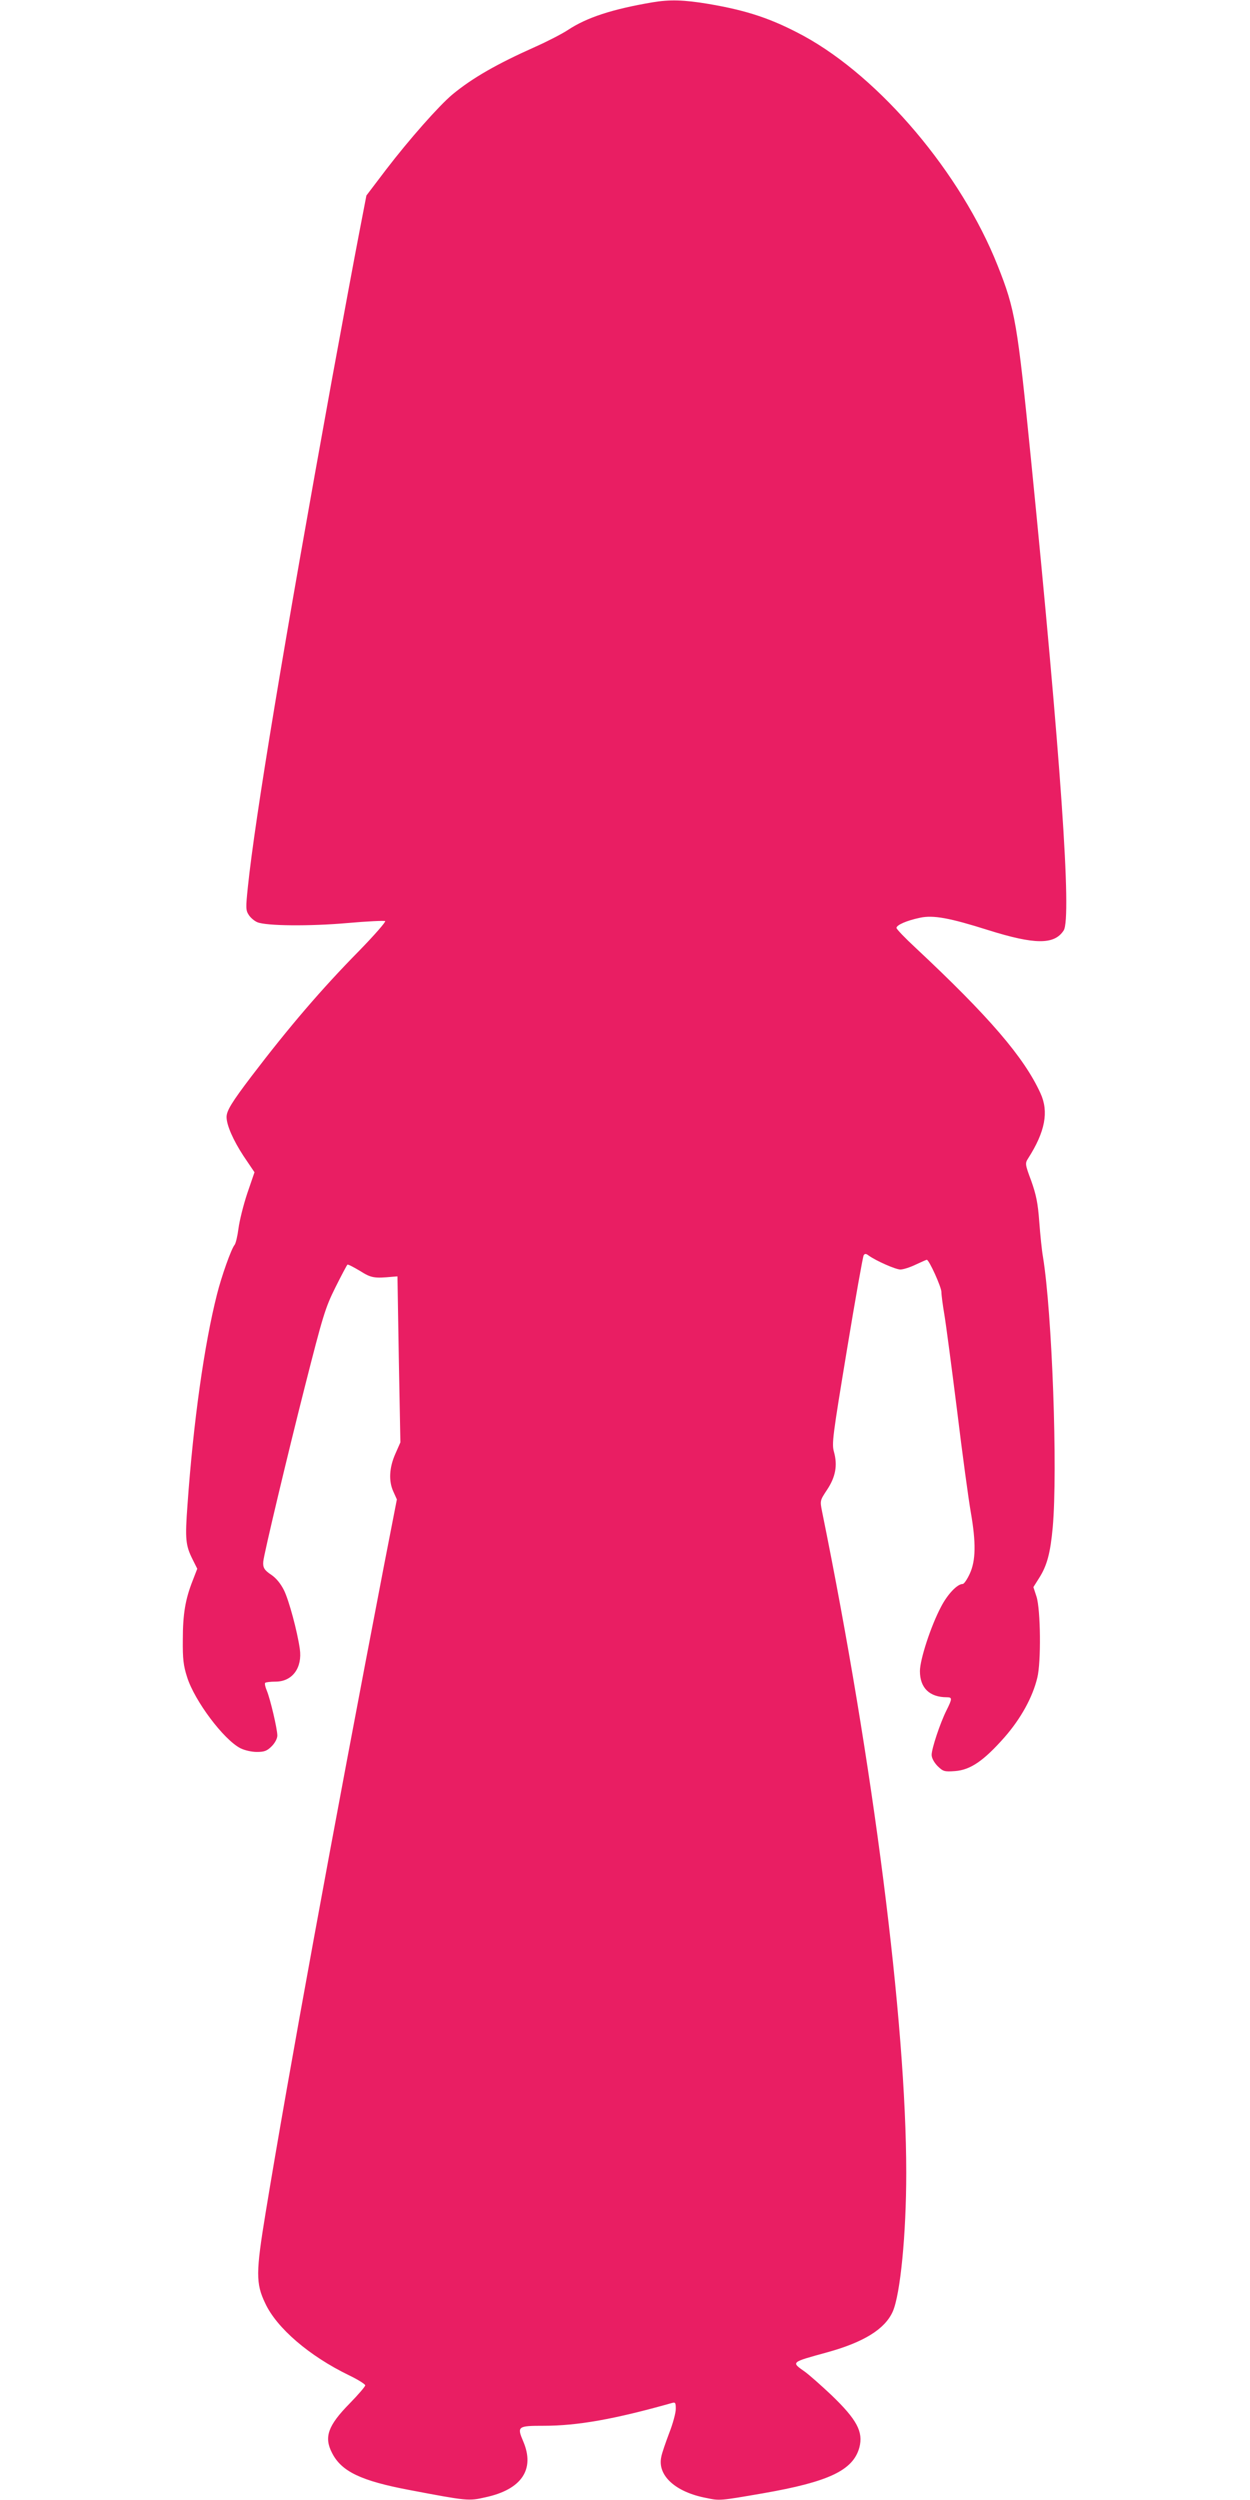 <?xml version="1.0" standalone="no"?>
<!DOCTYPE svg PUBLIC "-//W3C//DTD SVG 20010904//EN"
 "http://www.w3.org/TR/2001/REC-SVG-20010904/DTD/svg10.dtd">
<svg version="1.0" xmlns="http://www.w3.org/2000/svg"
 width="640pt" height="1280pt" viewBox="0 0 640 1280"
 preserveAspectRatio="xMidYMid meet">
<g transform="translate(0,1280) scale(0.1,-0.1)"
fill="#e91e63" stroke="none">
<path d="M3340 12788 c-205 -35 -335 -77 -433 -142 -29 -19 -104 -58 -167 -86
-197 -88 -321 -159 -424 -244 -70 -59 -221 -230 -339 -384 l-101 -133 -38
-197 c-21 -108 -83 -442 -138 -742 -247 -1360 -394 -2246 -431 -2602 -11 -106
-11 -119 5 -143 9 -14 29 -31 44 -37 47 -19 268 -21 461 -4 101 9 188 13 193
10 5 -3 -55 -72 -134 -153 -191 -194 -358 -389 -550 -641 -101 -133 -128 -177
-128 -209 0 -42 34 -119 87 -200 l56 -83 -37 -108 c-20 -60 -40 -141 -45 -180
-5 -39 -14 -77 -20 -84 -17 -20 -67 -161 -90 -253 -65 -256 -121 -652 -151
-1077 -13 -176 -10 -208 26 -280 l24 -48 -24 -62 c-37 -94 -50 -170 -50 -301
-1 -98 3 -133 22 -192 38 -121 187 -320 273 -364 22 -11 58 -19 84 -19 38 0
52 5 76 29 17 17 29 40 29 55 0 33 -36 187 -54 230 -8 19 -12 37 -8 40 3 3 27
6 53 6 86 0 138 71 124 168 -13 90 -55 247 -81 300 -17 34 -40 62 -65 79 -35
23 -44 37 -41 68 2 33 126 553 212 892 94 370 105 406 157 511 31 62 59 115
62 117 4 2 32 -13 64 -32 57 -36 72 -39 167 -30 l25 2 7 -425 8 -425 -26 -59
c-31 -70 -35 -139 -10 -193 l18 -40 -66 -339 c-266 -1383 -488 -2595 -606
-3313 -50 -305 -51 -362 -2 -464 59 -127 226 -270 428 -368 46 -22 84 -46 84
-52 0 -6 -36 -48 -80 -93 -111 -113 -132 -172 -90 -253 48 -95 148 -143 397
-190 295 -56 302 -57 389 -37 185 40 254 143 193 286 -33 77 -28 80 105 80
174 0 363 34 654 116 20 6 22 3 22 -30 0 -20 -15 -76 -34 -124 -18 -48 -37
-102 -40 -120 -22 -96 72 -182 232 -212 67 -14 67 -14 287 24 339 59 463 118
495 235 21 80 -13 143 -143 268 -52 49 -113 103 -135 119 -72 51 -76 48 113
100 188 52 296 119 336 209 39 89 69 397 69 710 0 772 -169 2098 -431 3386
-11 56 -11 56 26 112 43 65 54 124 35 193 -12 42 -7 79 66 521 43 261 82 480
86 486 6 9 12 9 25 -1 39 -28 139 -72 163 -72 14 0 49 11 78 25 30 14 55 25
57 25 12 0 75 -140 75 -165 0 -16 7 -68 15 -115 8 -47 37 -267 65 -490 27
-223 59 -457 70 -520 28 -160 26 -251 -5 -318 -13 -28 -29 -52 -36 -52 -28 0
-78 -53 -111 -117 -52 -98 -108 -270 -108 -329 0 -86 49 -134 138 -134 28 0
28 -7 -2 -67 -33 -66 -76 -196 -76 -228 0 -16 12 -38 30 -57 29 -28 35 -30 90
-26 79 6 147 53 253 173 84 96 144 205 168 305 20 80 17 349 -4 415 l-16 49
29 46 c41 64 58 129 70 260 26 293 -3 1097 -50 1385 -6 33 -14 114 -19 180 -7
96 -16 138 -41 209 -32 85 -32 90 -16 115 87 136 107 239 63 334 -84 184 -263
392 -639 744 -54 50 -98 96 -98 102 0 15 53 38 120 52 68 15 153 -1 349 -63
239 -75 339 -76 387 -2 42 64 -15 885 -167 2409 -70 702 -81 769 -171 995
-187 472 -600 961 -993 1176 -163 88 -288 130 -488 164 -126 21 -198 23 -287
8z"/>
</g>
</svg>
